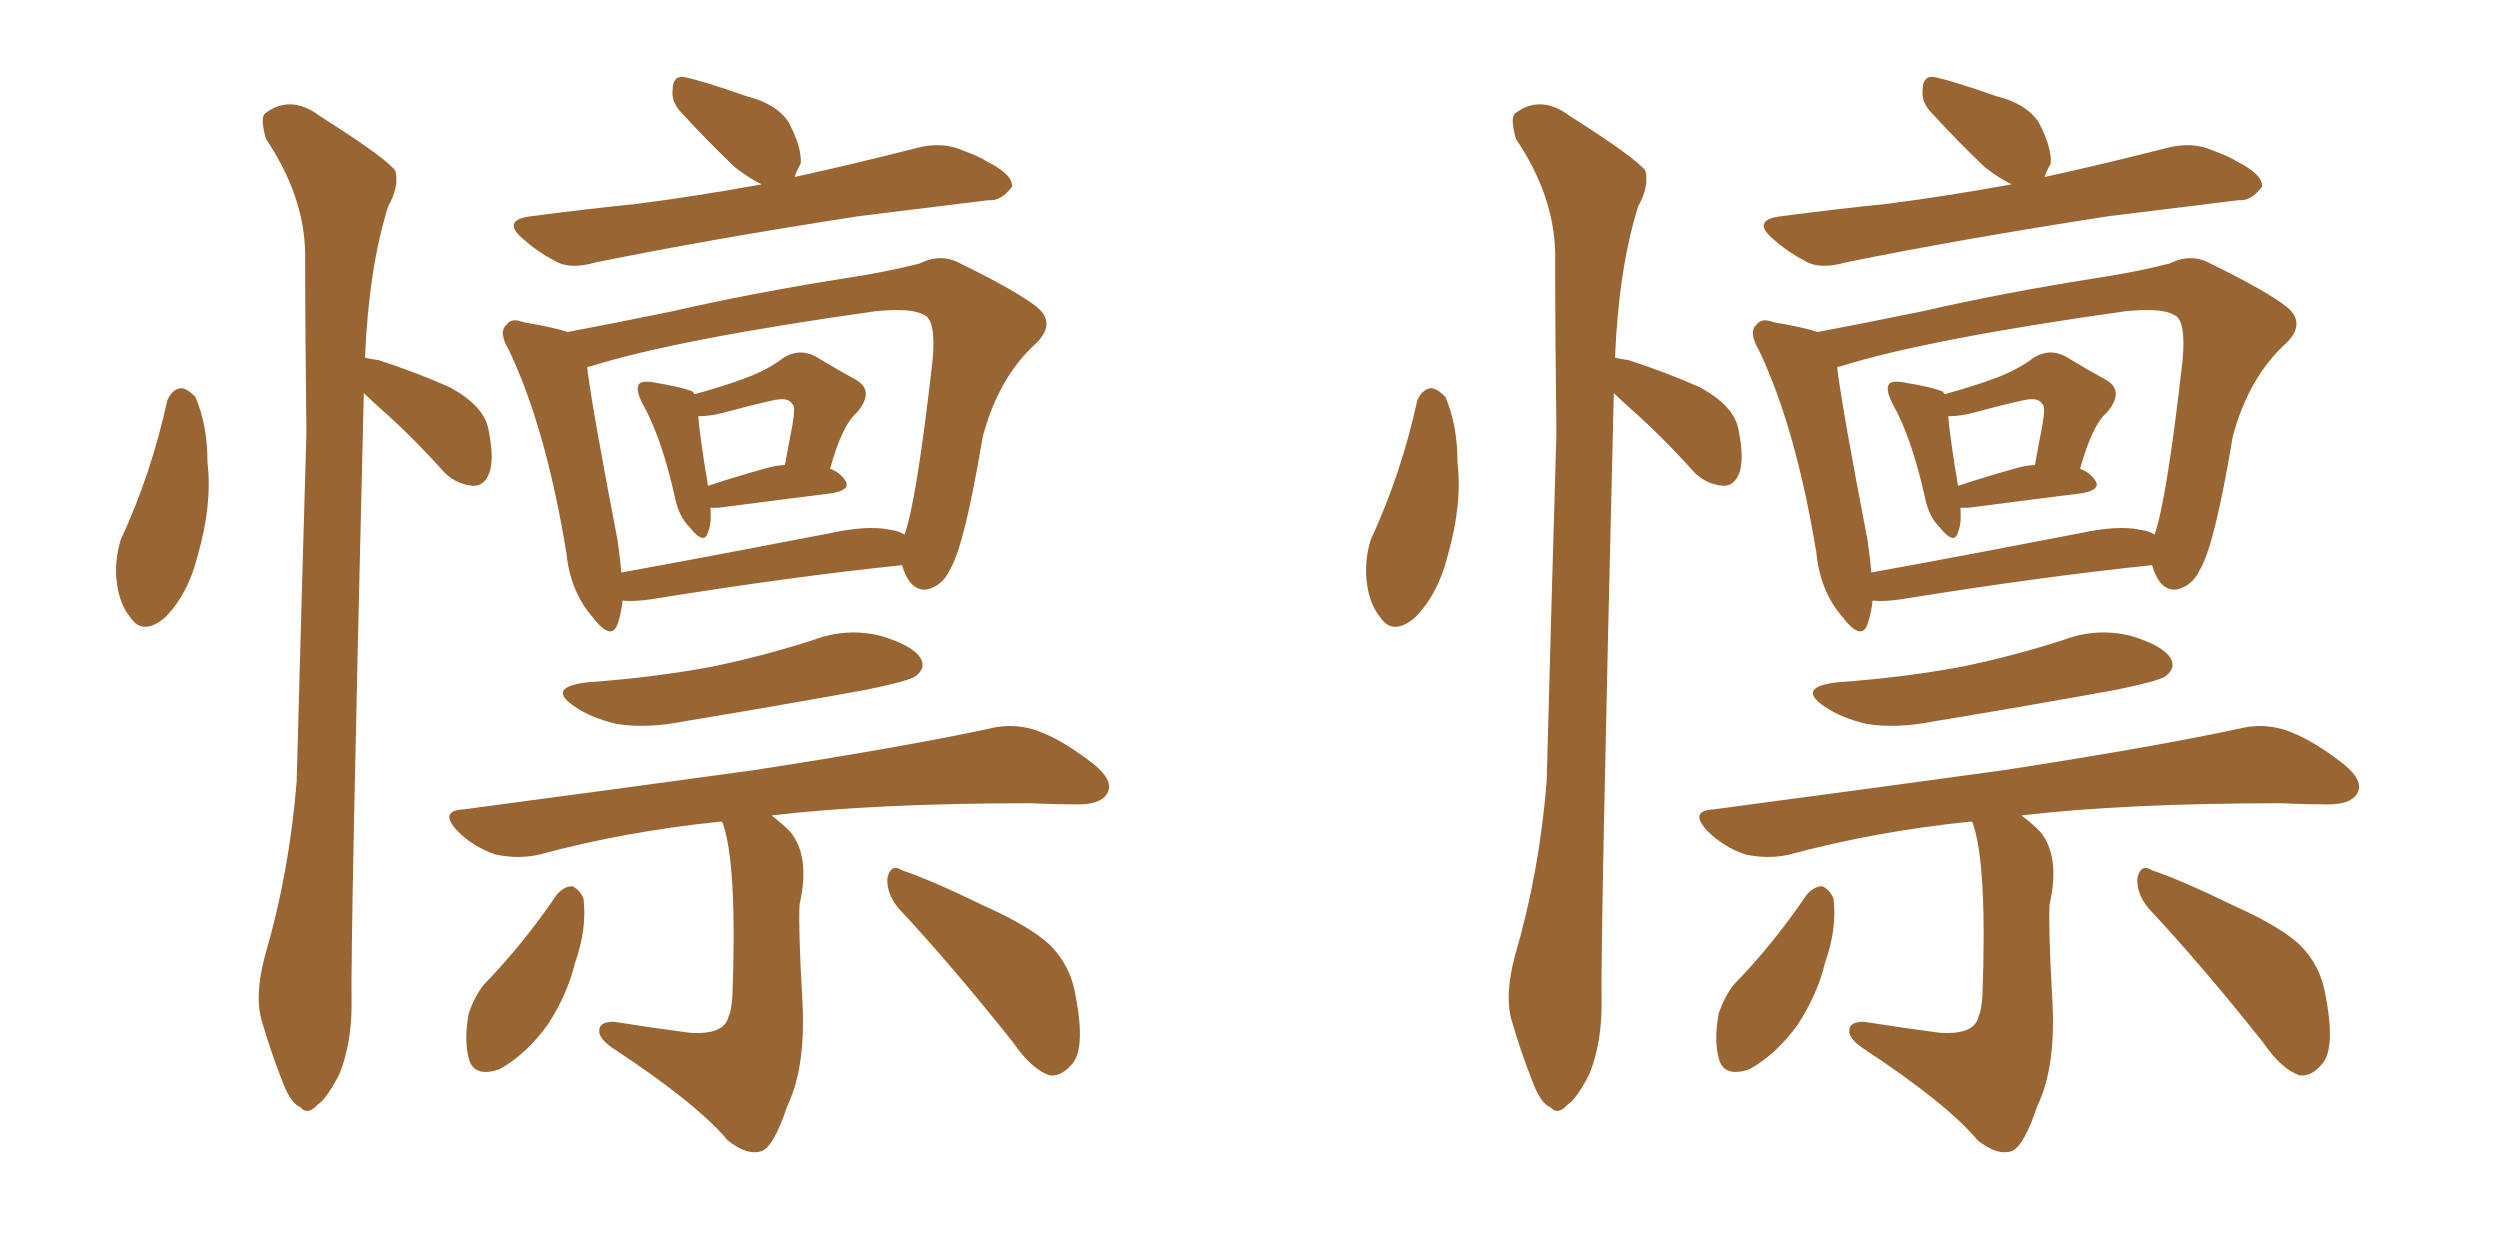 <svg xmlns="http://www.w3.org/2000/svg" xmlns:xlink="http://www.w3.org/1999/xlink" width="300" height="150"><path fill="#996633" padding="10" d="M20.07 48.05L20.07 48.05Q20.65 46.73 21.68 46.58L21.68 46.58Q22.41 46.58 23.44 47.61L23.44 47.61Q24.90 50.98 24.90 55.52L24.90 55.52Q25.49 60.50 23.73 66.65L23.73 66.65Q22.56 71.34 19.78 74.12L19.78 74.12Q17.14 76.32 15.67 74.12L15.67 74.12Q14.06 72.22 13.92 68.70L13.92 68.70Q13.92 66.50 14.50 64.75L14.50 64.75Q18.16 56.84 20.07 48.05ZM43.65 47.17L43.65 47.17Q43.65 47.31 43.65 47.46L43.65 47.46Q42.04 113.38 42.19 120.56L42.19 120.56Q42.19 125.24 40.72 128.91L40.72 128.91Q39.11 131.98 38.09 132.57L38.09 132.57Q36.91 133.89 36.04 132.86L36.04 132.86Q34.86 132.42 33.84 129.64L33.84 129.64Q32.52 126.27 31.49 122.75L31.49 122.75Q30.47 119.68 31.79 114.70L31.79 114.70Q34.72 104.74 35.60 93.75L35.60 93.75Q36.18 71.92 36.77 52.00L36.77 52.00Q36.62 40.58 36.62 30.32L36.62 30.32Q36.47 23.44 31.93 16.70L31.93 16.70Q31.20 14.21 31.79 13.62L31.79 13.62Q34.86 11.28 38.38 13.92L38.38 13.92Q46.44 19.04 47.46 20.51L47.46 20.51Q47.90 22.41 46.58 24.76L46.58 24.76Q44.24 32.23 43.80 42.92L43.80 42.92Q44.38 43.07 45.41 43.21L45.41 43.21Q49.95 44.68 53.91 46.44L53.91 46.44Q58.01 48.63 58.59 51.42L58.59 51.42Q59.33 54.93 58.74 56.69L58.74 56.69Q58.15 58.30 56.84 58.30L56.84 58.30Q54.79 58.15 53.32 56.69L53.32 56.69Q49.37 52.29 45.70 49.07L45.70 49.07Q44.24 47.75 43.65 47.17ZM91.41 22.12L91.41 22.12Q90.09 21.53 88.18 20.07L88.18 20.07Q84.81 16.85 81.59 13.33L81.59 13.33Q80.57 12.16 80.71 10.84L80.71 10.84Q80.71 9.08 82.03 9.23L82.03 9.23Q84.23 9.67 89.65 11.57L89.65 11.57Q93.16 12.45 94.63 14.65L94.63 14.65Q96.24 17.72 96.09 19.63L96.09 19.63Q95.51 20.65 95.36 21.24L95.36 21.24Q102.69 19.63 110.16 17.72L110.16 17.72Q113.09 16.99 115.43 18.02L115.43 18.02Q117.48 18.75 118.36 19.34L118.36 19.34Q121.58 20.95 121.44 22.41L121.44 22.41Q120.12 24.17 118.65 24.02L118.65 24.02Q111.62 24.90 103.13 25.93L103.13 25.93Q85.11 28.71 71.48 31.49L71.48 31.49Q68.41 32.37 66.65 31.35L66.65 31.35Q64.45 30.18 62.99 28.86L62.99 28.86Q59.91 26.37 63.87 25.93L63.87 25.93Q70.61 25.05 76.46 24.46L76.46 24.46Q83.35 23.58 91.41 22.12ZM85.25 60.94L85.25 60.94Q85.40 62.84 84.96 63.87L84.96 63.87Q84.52 65.48 82.76 63.28L82.76 63.28Q81.45 61.96 81.01 59.77L81.01 59.77Q79.39 52.44 77.05 48.34L77.05 48.34Q76.17 46.58 76.76 46.00L76.76 46.00Q77.20 45.70 78.22 45.85L78.22 45.85Q81.88 46.44 83.20 47.02L83.20 47.02Q83.20 47.17 83.35 47.31L83.35 47.31Q87.01 46.29 89.36 45.41L89.36 45.41Q92.14 44.38 94.04 42.92L94.04 42.92Q95.95 41.75 97.85 42.77L97.85 42.77Q100.78 44.53 102.69 45.56L102.69 45.56Q105.03 46.88 102.83 49.51L102.83 49.51Q101.07 50.98 99.61 56.25L99.61 56.25Q100.78 56.69 101.37 57.57L101.37 57.57Q102.25 58.74 99.90 59.18L99.90 59.18Q94.04 59.91 86.13 60.94L86.13 60.94Q85.40 60.94 85.25 60.94ZM91.70 56.25L91.70 56.25Q93.16 55.81 94.19 55.81L94.19 55.81Q94.63 53.32 95.07 51.12L95.07 51.12Q95.51 48.63 95.07 48.49L95.07 48.49Q94.63 47.61 92.72 48.05L92.72 48.05Q90.09 48.63 86.87 49.51L86.87 49.51Q85.25 49.95 83.79 49.95L83.79 49.95Q83.94 52.15 84.96 58.30L84.96 58.30Q88.04 57.28 91.70 56.25ZM74.71 72.07L74.71 72.07Q74.56 73.54 74.12 74.85L74.12 74.85Q73.39 77.05 71.04 73.97L71.04 73.97Q68.41 70.90 67.97 66.36L67.97 66.36Q65.48 51.27 61.08 42.04L61.08 42.04Q59.77 39.84 60.79 38.96L60.79 38.96Q61.38 38.09 62.84 38.67L62.84 38.67Q66.36 39.26 68.12 39.84L68.12 39.84Q73.54 38.82 80.71 37.35L80.71 37.35Q90.23 35.16 101.37 33.40L101.37 33.40Q106.20 32.67 110.30 31.64L110.30 31.64Q112.94 30.32 115.28 31.64L115.28 31.64Q122.17 35.01 124.51 36.91L124.51 36.91Q126.71 38.82 124.37 41.16L124.37 41.16Q119.82 45.26 117.92 52.44L117.92 52.44Q115.72 65.63 113.96 68.41L113.96 68.41Q113.09 70.31 111.18 70.75L111.18 70.75Q109.57 70.90 108.69 68.99L108.69 68.99Q108.40 68.41 108.25 67.82L108.25 67.82Q95.36 69.14 78.08 71.92L78.08 71.92Q76.03 72.22 74.71 72.07ZM106.79 63.57L106.79 63.57Q107.96 63.72 108.54 64.16L108.54 64.16Q110.01 60.06 111.91 43.21L111.91 43.21Q112.35 38.38 110.89 37.79L110.89 37.79Q109.42 36.91 105.03 37.35L105.03 37.35Q81.15 40.72 70.90 43.95L70.90 43.95Q70.61 43.95 70.46 44.09L70.46 44.09Q71.04 48.93 74.12 64.89L74.12 64.89Q74.41 66.94 74.56 68.70L74.56 68.70Q85.84 66.65 99.46 64.01L99.46 64.01Q104.15 62.99 106.79 63.57ZM70.46 81.88L70.46 81.88Q78.52 81.30 85.55 79.98L85.55 79.98Q91.85 78.66 97.71 76.76L97.71 76.76Q101.66 75.29 105.76 76.32L105.76 76.32Q109.57 77.49 110.45 78.96L110.45 78.96Q111.18 80.13 109.86 81.15L109.86 81.15Q108.98 81.74 104.00 82.76L104.00 82.76Q92.72 84.81 82.03 86.57L82.03 86.57Q77.64 87.45 73.97 86.87L73.97 86.87Q70.90 86.13 68.99 84.81L68.99 84.81Q65.48 82.47 70.46 81.88ZM86.57 98.58L86.57 98.58Q75 99.76 64.75 102.54L64.75 102.54Q62.26 103.13 59.47 102.54L59.47 102.54Q56.84 101.66 54.93 99.76L54.93 99.76Q52.59 97.27 55.66 97.12L55.66 97.12Q74.41 94.63 90.38 92.43L90.38 92.43Q108.40 89.65 118.65 87.45L118.65 87.45Q121.44 86.72 124.22 87.60L124.22 87.60Q127.29 88.62 131.25 91.70L131.25 91.70Q133.74 93.75 132.86 95.21L132.86 95.21Q132.13 96.53 129.35 96.53L129.35 96.53Q126.71 96.53 123.63 96.39L123.63 96.39Q105.03 96.39 92.58 97.85L92.58 97.85Q93.75 98.73 94.78 99.76L94.78 99.76Q97.27 102.69 95.95 108.54L95.95 108.54Q95.80 111.33 96.24 119.24L96.24 119.24Q96.83 127.88 94.48 132.71L94.48 132.71Q92.87 137.55 91.41 138.13L91.41 138.13Q89.65 138.72 87.30 136.82L87.30 136.82Q83.64 132.42 73.39 125.68L73.39 125.68Q71.78 124.51 71.92 123.63L71.92 123.63Q71.92 122.61 73.68 122.61L73.68 122.61Q78.22 123.34 82.76 123.93L82.76 123.93Q87.01 124.22 87.45 121.88L87.45 121.88Q87.74 121.44 87.89 119.53L87.89 119.53Q88.48 103.71 86.72 98.73L86.72 98.73Q86.57 98.58 86.57 98.58ZM66.80 107.37L66.80 107.37Q67.68 106.35 68.70 106.35L68.70 106.35Q69.58 106.79 70.02 107.81L70.02 107.81Q70.46 111.47 68.99 115.58L68.99 115.58Q68.12 119.24 65.77 122.90L65.77 122.90Q63.13 126.56 59.91 128.32L59.91 128.32Q56.84 129.35 56.25 127.00L56.25 127.00Q55.66 124.80 56.25 121.58L56.25 121.58Q56.98 119.53 58.01 118.21L58.01 118.21Q62.84 113.23 66.80 107.37ZM107.81 108.98L107.81 108.98L107.81 108.98Q106.35 107.23 106.49 105.32L106.49 105.32Q106.93 103.56 108.25 104.44L108.25 104.44Q111.77 105.62 118.07 108.69L118.07 108.69Q123.63 111.18 125.98 113.38L125.98 113.38Q128.47 115.87 129.05 119.38L129.05 119.38Q130.37 126.12 128.47 127.88L128.47 127.88Q127.29 129.20 125.98 129.05L125.98 129.05Q123.78 128.32 121.58 125.10L121.58 125.10Q114.11 115.72 107.81 108.98ZM170.07 48.05L170.07 48.05Q170.65 46.73 171.68 46.58L171.68 46.58Q172.41 46.58 173.44 47.61L173.44 47.61Q174.90 50.98 174.90 55.52L174.90 55.52Q175.49 60.50 173.73 66.65L173.73 66.65Q172.56 71.34 169.78 74.12L169.78 74.12Q167.14 76.32 165.67 74.12L165.67 74.12Q164.06 72.22 163.92 68.70L163.92 68.70Q163.92 66.50 164.50 64.75L164.50 64.75Q168.16 56.84 170.07 48.05ZM193.65 47.17L193.65 47.17Q193.65 47.31 193.65 47.46L193.65 47.46Q192.04 113.38 192.19 120.56L192.19 120.56Q192.19 125.24 190.72 128.91L190.72 128.91Q189.11 131.98 188.09 132.57L188.09 132.57Q186.91 133.89 186.04 132.86L186.04 132.86Q184.86 132.42 183.84 129.64L183.84 129.64Q182.52 126.27 181.49 122.75L181.49 122.75Q180.47 119.68 181.79 114.70L181.79 114.70Q184.72 104.74 185.60 93.75L185.60 93.75Q186.18 71.92 186.77 52.00L186.77 52.00Q186.62 40.58 186.62 30.32L186.62 30.32Q186.47 23.44 181.93 16.70L181.93 16.70Q181.20 14.21 181.79 13.62L181.79 13.62Q184.86 11.28 188.38 13.92L188.38 13.92Q196.44 19.04 197.46 20.51L197.46 20.51Q197.90 22.41 196.58 24.76L196.58 24.76Q194.24 32.23 193.80 42.92L193.80 42.92Q194.38 43.07 195.41 43.21L195.41 43.21Q199.95 44.68 203.91 46.44L203.91 46.44Q208.01 48.63 208.59 51.42L208.59 51.42Q209.33 54.93 208.74 56.69L208.74 56.69Q208.15 58.30 206.84 58.30L206.84 58.30Q204.79 58.15 203.32 56.69L203.32 56.69Q199.37 52.29 195.70 49.07L195.70 49.07Q194.24 47.75 193.65 47.17ZM241.41 22.12L241.41 22.12Q240.09 21.53 238.18 20.07L238.18 20.07Q234.81 16.85 231.59 13.33L231.59 13.33Q230.57 12.16 230.71 10.84L230.71 10.84Q230.71 9.08 232.03 9.23L232.03 9.23Q234.23 9.67 239.65 11.57L239.65 11.57Q243.16 12.45 244.63 14.65L244.63 14.65Q246.24 17.72 246.09 19.63L246.09 19.63Q245.51 20.65 245.36 21.24L245.36 21.24Q252.69 19.63 260.16 17.72L260.16 17.72Q263.09 16.99 265.43 18.02L265.43 18.02Q267.48 18.75 268.36 19.34L268.36 19.34Q271.58 20.95 271.44 22.41L271.44 22.41Q270.12 24.17 268.65 24.02L268.65 24.02Q261.62 24.90 253.13 25.93L253.13 25.93Q235.11 28.71 221.48 31.49L221.48 31.49Q218.41 32.37 216.65 31.35L216.65 31.35Q214.45 30.18 212.99 28.86L212.99 28.86Q209.91 26.37 213.87 25.93L213.87 25.93Q220.61 25.05 226.46 24.46L226.46 24.46Q233.35 23.58 241.41 22.12ZM235.25 60.94L235.25 60.94Q235.40 62.84 234.96 63.87L234.96 63.87Q234.52 65.48 232.76 63.28L232.76 63.28Q231.45 61.96 231.01 59.77L231.01 59.77Q229.39 52.44 227.05 48.34L227.05 48.34Q226.17 46.58 226.76 46.00L226.76 46.00Q227.20 45.70 228.22 45.85L228.22 45.85Q231.88 46.44 233.20 47.02L233.20 47.02Q233.20 47.17 233.35 47.31L233.35 47.31Q237.01 46.29 239.36 45.41L239.36 45.41Q242.14 44.38 244.04 42.92L244.04 42.92Q245.95 41.75 247.85 42.77L247.85 42.77Q250.78 44.53 252.69 45.56L252.69 45.56Q255.03 46.88 252.83 49.51L252.83 49.51Q251.07 50.98 249.61 56.25L249.61 56.25Q250.78 56.69 251.37 57.57L251.37 57.57Q252.25 58.74 249.90 59.18L249.90 59.18Q244.04 59.91 236.13 60.94L236.13 60.94Q235.40 60.94 235.25 60.94ZM241.70 56.25L241.70 56.25Q243.16 55.81 244.19 55.81L244.19 55.81Q244.63 53.32 245.07 51.12L245.07 51.12Q245.51 48.63 245.07 48.49L245.07 48.49Q244.63 47.61 242.72 48.05L242.72 48.05Q240.09 48.63 236.87 49.51L236.87 49.51Q235.25 49.95 233.79 49.95L233.79 49.95Q233.94 52.15 234.96 58.30L234.96 58.30Q238.04 57.28 241.70 56.25ZM224.71 72.07L224.71 72.07Q224.56 73.54 224.12 74.85L224.12 74.85Q223.39 77.05 221.04 73.97L221.04 73.97Q218.41 70.90 217.97 66.36L217.97 66.36Q215.48 51.27 211.08 42.04L211.08 42.04Q209.77 39.84 210.79 38.96L210.79 38.96Q211.38 38.09 212.84 38.67L212.84 38.67Q216.36 39.26 218.12 39.84L218.12 39.84Q223.54 38.82 230.71 37.35L230.71 37.35Q240.23 35.16 251.37 33.40L251.37 33.40Q256.20 32.67 260.30 31.64L260.30 31.64Q262.94 30.32 265.28 31.64L265.28 31.64Q272.17 35.01 274.51 36.91L274.51 36.91Q276.71 38.82 274.37 41.16L274.37 41.16Q269.82 45.26 267.92 52.44L267.92 52.44Q265.72 65.63 263.96 68.41L263.96 68.41Q263.09 70.31 261.18 70.75L261.18 70.75Q259.57 70.90 258.69 68.99L258.69 68.99Q258.40 68.41 258.25 67.82L258.25 67.82Q245.36 69.14 228.08 71.92L228.08 71.92Q226.03 72.22 224.71 72.07ZM256.79 63.57L256.79 63.57Q257.96 63.72 258.54 64.16L258.54 64.16Q260.01 60.06 261.91 43.21L261.91 43.21Q262.35 38.38 260.89 37.79L260.89 37.79Q259.42 36.91 255.03 37.35L255.03 37.35Q231.15 40.72 220.90 43.95L220.90 43.95Q220.61 43.95 220.46 44.09L220.46 44.09Q221.04 48.93 224.12 64.89L224.12 64.89Q224.41 66.94 224.56 68.70L224.56 68.70Q235.84 66.65 249.46 64.01L249.46 64.01Q254.15 62.99 256.79 63.57ZM220.46 81.88L220.46 81.88Q228.52 81.30 235.55 79.98L235.55 79.98Q241.85 78.66 247.71 76.76L247.71 76.76Q251.66 75.29 255.76 76.32L255.76 76.32Q259.57 77.49 260.45 78.96L260.45 78.96Q261.18 80.13 259.86 81.15L259.86 81.15Q258.98 81.74 254.00 82.76L254.00 82.76Q242.72 84.81 232.03 86.57L232.03 86.57Q227.64 87.45 223.97 86.87L223.97 86.87Q220.90 86.13 218.99 84.81L218.99 84.81Q215.48 82.47 220.46 81.88ZM236.57 98.58L236.57 98.58Q225 99.76 214.75 102.54L214.75 102.54Q212.26 103.13 209.47 102.54L209.47 102.54Q206.84 101.66 204.93 99.76L204.93 99.76Q202.59 97.27 205.66 97.12L205.66 97.12Q224.41 94.63 240.38 92.43L240.38 92.43Q258.40 89.65 268.65 87.45L268.65 87.45Q271.44 86.72 274.22 87.60L274.22 87.60Q277.29 88.62 281.25 91.70L281.25 91.70Q283.74 93.75 282.86 95.21L282.86 95.21Q282.13 96.53 279.35 96.53L279.35 96.53Q276.71 96.53 273.63 96.39L273.63 96.39Q255.03 96.39 242.58 97.85L242.58 97.85Q243.75 98.73 244.78 99.76L244.78 99.76Q247.27 102.69 245.95 108.54L245.95 108.54Q245.80 111.33 246.24 119.24L246.24 119.24Q246.83 127.88 244.48 132.71L244.48 132.71Q242.87 137.55 241.41 138.13L241.41 138.13Q239.65 138.72 237.30 136.82L237.30 136.82Q233.64 132.42 223.39 125.68L223.39 125.68Q221.78 124.51 221.92 123.63L221.92 123.63Q221.92 122.61 223.68 122.61L223.68 122.61Q228.22 123.34 232.76 123.93L232.76 123.93Q237.01 124.22 237.45 121.88L237.45 121.88Q237.74 121.44 237.89 119.53L237.89 119.53Q238.48 103.71 236.72 98.73L236.72 98.73Q236.57 98.58 236.57 98.58ZM216.80 107.37L216.80 107.37Q217.68 106.35 218.70 106.35L218.70 106.35Q219.58 106.79 220.02 107.81L220.02 107.81Q220.46 111.47 218.99 115.58L218.99 115.58Q218.12 119.24 215.77 122.90L215.77 122.90Q213.13 126.56 209.91 128.32L209.91 128.32Q206.84 129.35 206.25 127.00L206.25 127.00Q205.66 124.80 206.25 121.58L206.25 121.58Q206.98 119.53 208.01 118.21L208.01 118.21Q212.84 113.23 216.80 107.37ZM257.81 108.98L257.81 108.98L257.81 108.98Q256.35 107.23 256.49 105.32L256.49 105.32Q256.93 103.56 258.25 104.44L258.25 104.44Q261.77 105.62 268.07 108.69L268.07 108.69Q273.63 111.18 275.98 113.38L275.98 113.38Q278.47 115.87 279.05 119.38L279.05 119.38Q280.37 126.12 278.47 127.88L278.47 127.88Q277.29 129.20 275.98 129.05L275.98 129.05Q273.78 128.32 271.58 125.10L271.58 125.10Q264.11 115.72 257.81 108.98Z"/></svg>